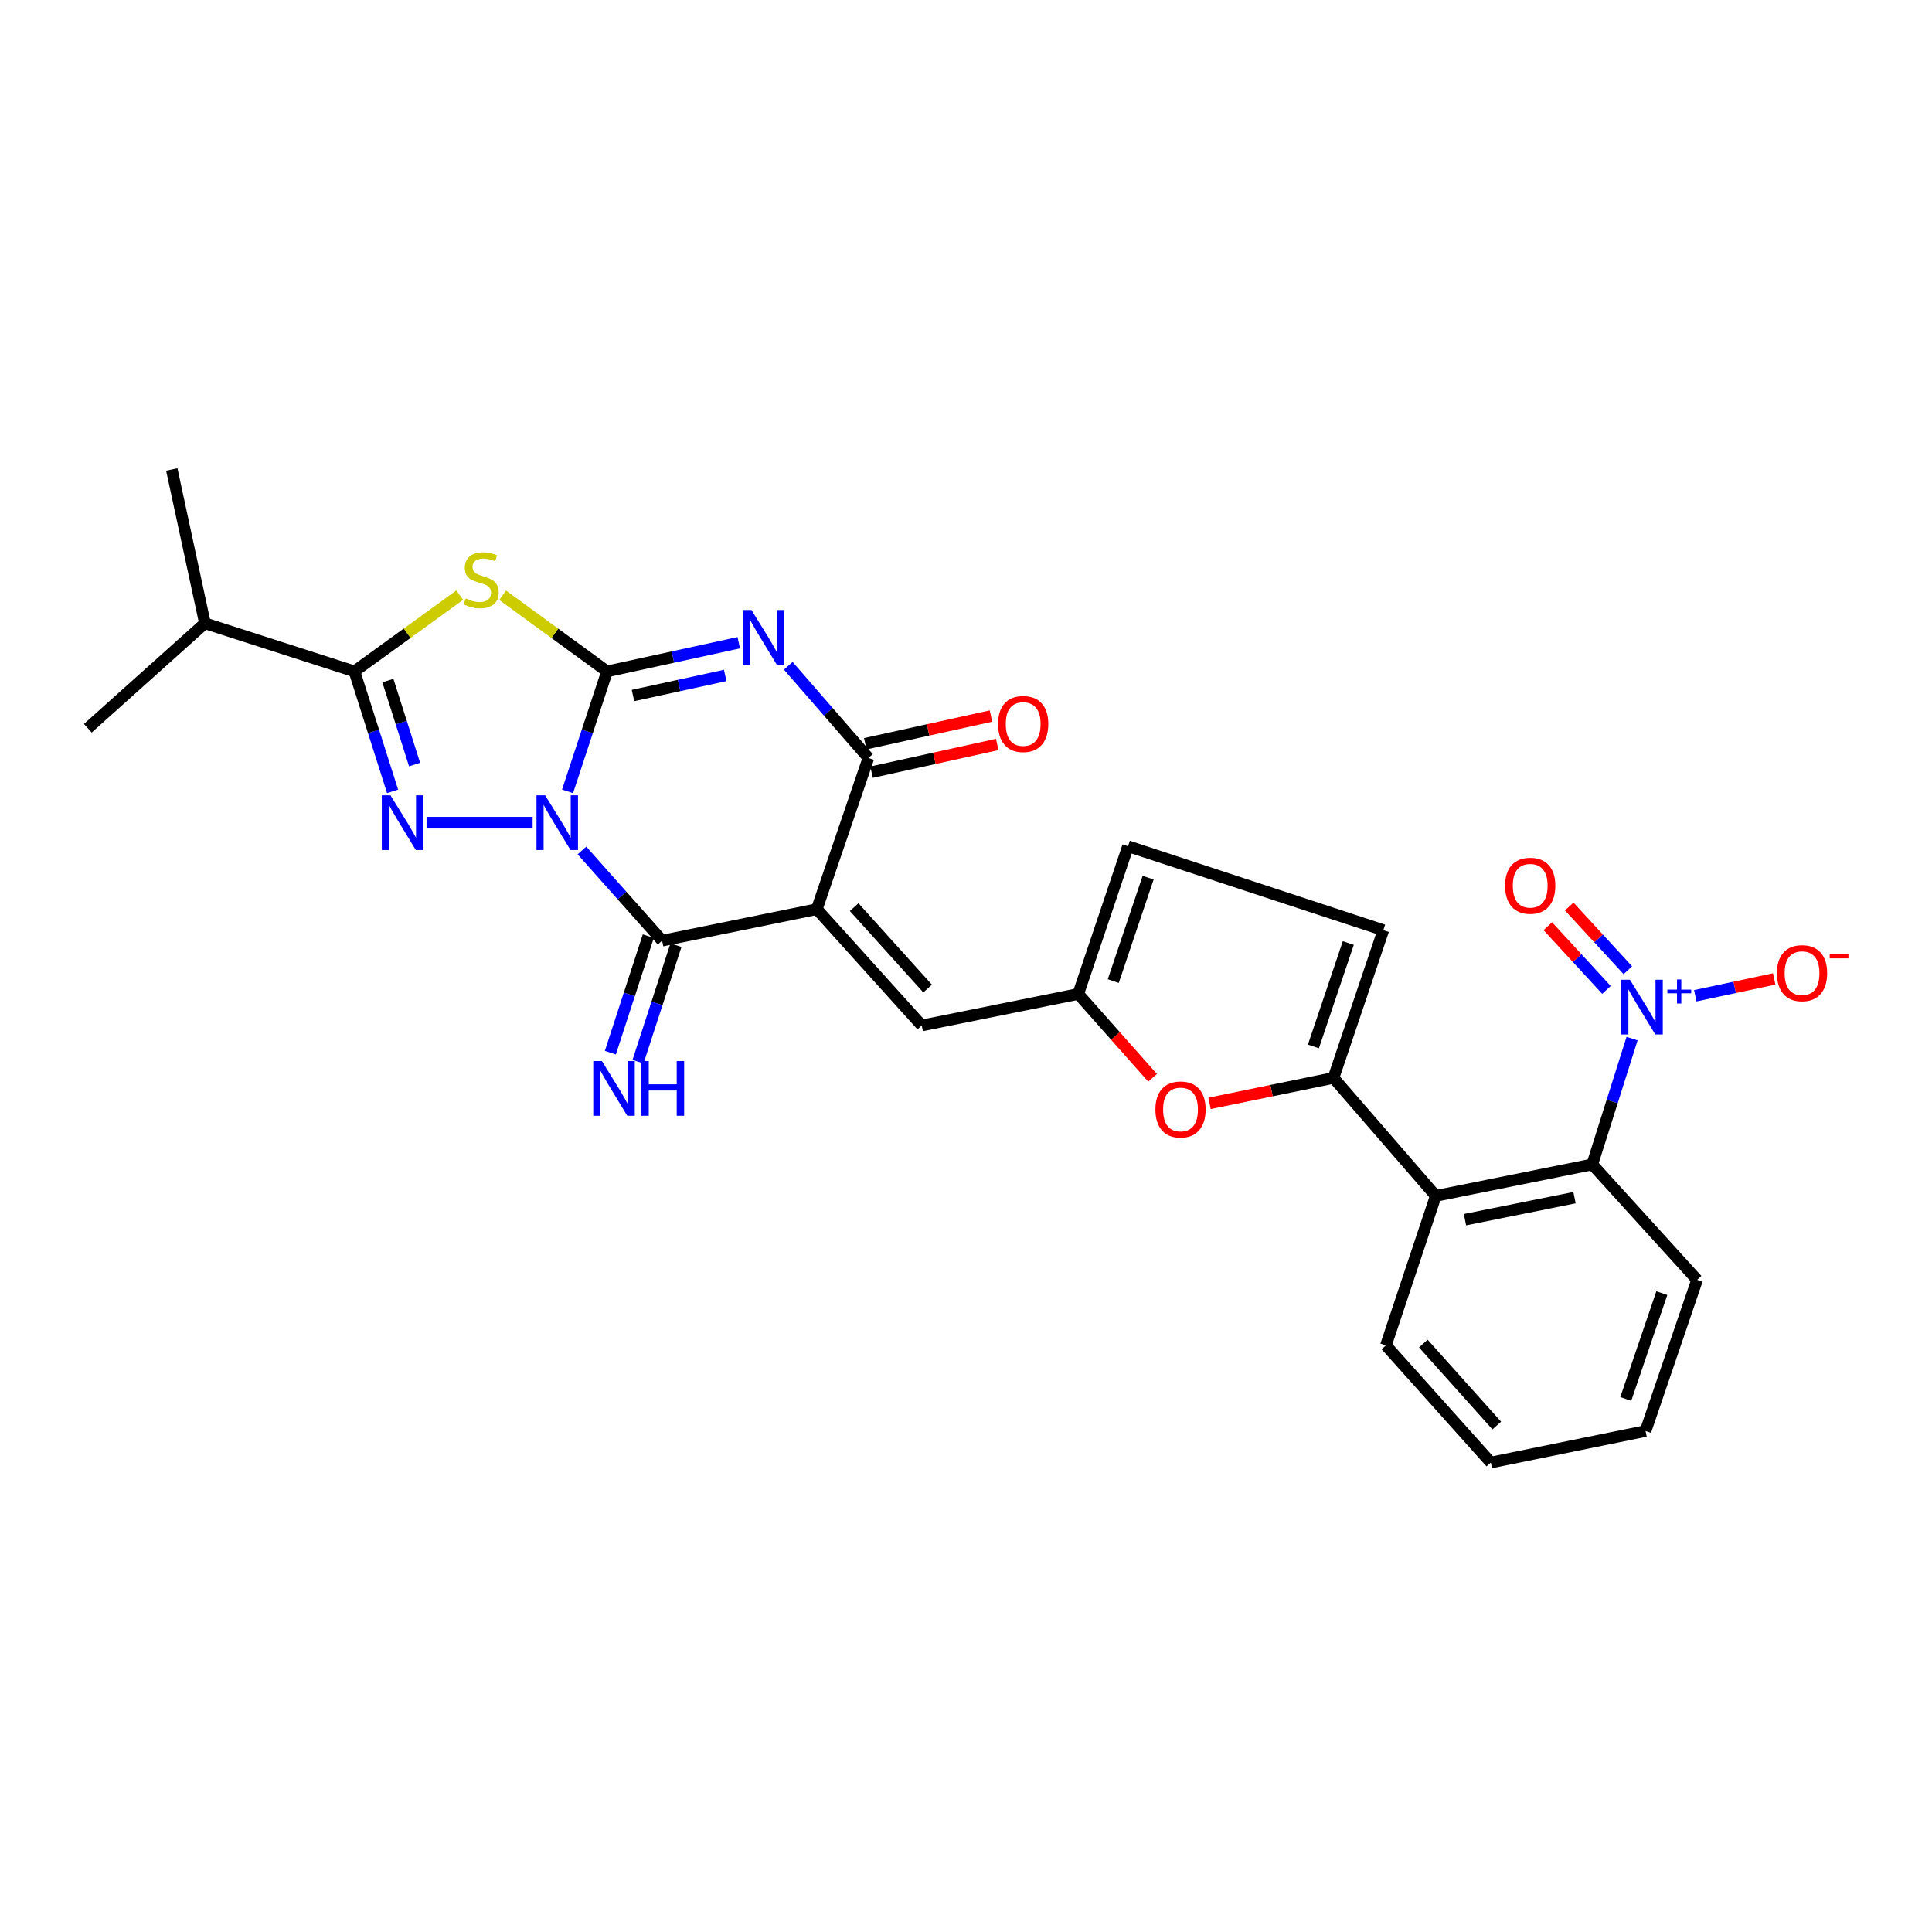 <?xml version='1.0' encoding='iso-8859-1'?>
<svg version='1.1' baseProfile='full'
              xmlns='http://www.w3.org/2000/svg'
                      xmlns:rdkit='http://www.rdkit.org/xml'
                      xmlns:xlink='http://www.w3.org/1999/xlink'
                  xml:space='preserve'
width='1000px' height='1000px' viewBox='0 0 1000 1000'>
<!-- END OF HEADER -->
<rect style='opacity:1.0;fill:#FFFFFF;stroke:none' width='1000' height='1000' x='0' y='0'> </rect>
<path class='bond-0' d='M 293.767,409.597 L 303.986,378.554' style='fill:none;fill-rule:evenodd;stroke:#0000FF;stroke-width:6px;stroke-linecap:butt;stroke-linejoin:miter;stroke-opacity:1' />
<path class='bond-0' d='M 303.986,378.554 L 314.205,347.512' style='fill:none;fill-rule:evenodd;stroke:#000000;stroke-width:6px;stroke-linecap:butt;stroke-linejoin:miter;stroke-opacity:1' />
<path class='bond-3' d='M 301.21,440.198 L 321.96,463.541' style='fill:none;fill-rule:evenodd;stroke:#0000FF;stroke-width:6px;stroke-linecap:butt;stroke-linejoin:miter;stroke-opacity:1' />
<path class='bond-3' d='M 321.96,463.541 L 342.711,486.885' style='fill:none;fill-rule:evenodd;stroke:#000000;stroke-width:6px;stroke-linecap:butt;stroke-linejoin:miter;stroke-opacity:1' />
<path class='bond-4' d='M 275.685,425.818 L 220.779,425.818' style='fill:none;fill-rule:evenodd;stroke:#0000FF;stroke-width:6px;stroke-linecap:butt;stroke-linejoin:miter;stroke-opacity:1' />
<path class='bond-1' d='M 314.205,347.512 L 348.295,340.091' style='fill:none;fill-rule:evenodd;stroke:#000000;stroke-width:6px;stroke-linecap:butt;stroke-linejoin:miter;stroke-opacity:1' />
<path class='bond-1' d='M 348.295,340.091 L 382.384,332.669' style='fill:none;fill-rule:evenodd;stroke:#0000FF;stroke-width:6px;stroke-linecap:butt;stroke-linejoin:miter;stroke-opacity:1' />
<path class='bond-1' d='M 327.635,359.996 L 351.497,354.802' style='fill:none;fill-rule:evenodd;stroke:#000000;stroke-width:6px;stroke-linecap:butt;stroke-linejoin:miter;stroke-opacity:1' />
<path class='bond-1' d='M 351.497,354.802 L 375.36,349.607' style='fill:none;fill-rule:evenodd;stroke:#0000FF;stroke-width:6px;stroke-linecap:butt;stroke-linejoin:miter;stroke-opacity:1' />
<path class='bond-5' d='M 314.205,347.512 L 287.179,327.803' style='fill:none;fill-rule:evenodd;stroke:#000000;stroke-width:6px;stroke-linecap:butt;stroke-linejoin:miter;stroke-opacity:1' />
<path class='bond-5' d='M 287.179,327.803 L 260.152,308.094' style='fill:none;fill-rule:evenodd;stroke:#CCCC00;stroke-width:6px;stroke-linecap:butt;stroke-linejoin:miter;stroke-opacity:1' />
<path class='bond-29' d='M 408.005,344.608 L 428.751,368.464' style='fill:none;fill-rule:evenodd;stroke:#0000FF;stroke-width:6px;stroke-linecap:butt;stroke-linejoin:miter;stroke-opacity:1' />
<path class='bond-29' d='M 428.751,368.464 L 449.497,392.319' style='fill:none;fill-rule:evenodd;stroke:#000000;stroke-width:6px;stroke-linecap:butt;stroke-linejoin:miter;stroke-opacity:1' />
<path class='bond-2' d='M 422.781,470.583 L 342.711,486.885' style='fill:none;fill-rule:evenodd;stroke:#000000;stroke-width:6px;stroke-linecap:butt;stroke-linejoin:miter;stroke-opacity:1' />
<path class='bond-6' d='M 422.781,470.583 L 449.497,392.319' style='fill:none;fill-rule:evenodd;stroke:#000000;stroke-width:6px;stroke-linecap:butt;stroke-linejoin:miter;stroke-opacity:1' />
<path class='bond-11' d='M 422.781,470.583 L 477.099,530.789' style='fill:none;fill-rule:evenodd;stroke:#000000;stroke-width:6px;stroke-linecap:butt;stroke-linejoin:miter;stroke-opacity:1' />
<path class='bond-11' d='M 442.108,469.529 L 480.13,511.673' style='fill:none;fill-rule:evenodd;stroke:#000000;stroke-width:6px;stroke-linecap:butt;stroke-linejoin:miter;stroke-opacity:1' />
<path class='bond-16' d='M 335.553,484.554 L 325.735,514.706' style='fill:none;fill-rule:evenodd;stroke:#000000;stroke-width:6px;stroke-linecap:butt;stroke-linejoin:miter;stroke-opacity:1' />
<path class='bond-16' d='M 325.735,514.706 L 315.918,544.858' style='fill:none;fill-rule:evenodd;stroke:#0000FF;stroke-width:6px;stroke-linecap:butt;stroke-linejoin:miter;stroke-opacity:1' />
<path class='bond-16' d='M 349.869,489.216 L 340.051,519.367' style='fill:none;fill-rule:evenodd;stroke:#000000;stroke-width:6px;stroke-linecap:butt;stroke-linejoin:miter;stroke-opacity:1' />
<path class='bond-16' d='M 340.051,519.367 L 330.234,549.519' style='fill:none;fill-rule:evenodd;stroke:#0000FF;stroke-width:6px;stroke-linecap:butt;stroke-linejoin:miter;stroke-opacity:1' />
<path class='bond-7' d='M 203.2,409.603 L 193.328,378.558' style='fill:none;fill-rule:evenodd;stroke:#0000FF;stroke-width:6px;stroke-linecap:butt;stroke-linejoin:miter;stroke-opacity:1' />
<path class='bond-7' d='M 193.328,378.558 L 183.456,347.512' style='fill:none;fill-rule:evenodd;stroke:#000000;stroke-width:6px;stroke-linecap:butt;stroke-linejoin:miter;stroke-opacity:1' />
<path class='bond-7' d='M 214.586,395.727 L 207.676,373.995' style='fill:none;fill-rule:evenodd;stroke:#0000FF;stroke-width:6px;stroke-linecap:butt;stroke-linejoin:miter;stroke-opacity:1' />
<path class='bond-7' d='M 207.676,373.995 L 200.765,352.263' style='fill:none;fill-rule:evenodd;stroke:#000000;stroke-width:6px;stroke-linecap:butt;stroke-linejoin:miter;stroke-opacity:1' />
<path class='bond-28' d='M 237.952,308.045 L 210.704,327.779' style='fill:none;fill-rule:evenodd;stroke:#CCCC00;stroke-width:6px;stroke-linecap:butt;stroke-linejoin:miter;stroke-opacity:1' />
<path class='bond-28' d='M 210.704,327.779 L 183.456,347.512' style='fill:none;fill-rule:evenodd;stroke:#000000;stroke-width:6px;stroke-linecap:butt;stroke-linejoin:miter;stroke-opacity:1' />
<path class='bond-20' d='M 451.117,399.67 L 483.64,392.501' style='fill:none;fill-rule:evenodd;stroke:#000000;stroke-width:6px;stroke-linecap:butt;stroke-linejoin:miter;stroke-opacity:1' />
<path class='bond-20' d='M 483.64,392.501 L 516.163,385.331' style='fill:none;fill-rule:evenodd;stroke:#FF0000;stroke-width:6px;stroke-linecap:butt;stroke-linejoin:miter;stroke-opacity:1' />
<path class='bond-20' d='M 447.876,384.968 L 480.399,377.798' style='fill:none;fill-rule:evenodd;stroke:#000000;stroke-width:6px;stroke-linecap:butt;stroke-linejoin:miter;stroke-opacity:1' />
<path class='bond-20' d='M 480.399,377.798 L 512.922,370.629' style='fill:none;fill-rule:evenodd;stroke:#FF0000;stroke-width:6px;stroke-linecap:butt;stroke-linejoin:miter;stroke-opacity:1' />
<path class='bond-21' d='M 183.456,347.512 L 106.078,322.612' style='fill:none;fill-rule:evenodd;stroke:#000000;stroke-width:6px;stroke-linecap:butt;stroke-linejoin:miter;stroke-opacity:1' />
<path class='bond-8' d='M 844.753,537.574 L 834.45,570.139' style='fill:none;fill-rule:evenodd;stroke:#0000FF;stroke-width:6px;stroke-linecap:butt;stroke-linejoin:miter;stroke-opacity:1' />
<path class='bond-8' d='M 834.45,570.139 L 824.147,602.704' style='fill:none;fill-rule:evenodd;stroke:#000000;stroke-width:6px;stroke-linecap:butt;stroke-linejoin:miter;stroke-opacity:1' />
<path class='bond-18' d='M 877.471,515.403 L 897.895,511.049' style='fill:none;fill-rule:evenodd;stroke:#0000FF;stroke-width:6px;stroke-linecap:butt;stroke-linejoin:miter;stroke-opacity:1' />
<path class='bond-18' d='M 897.895,511.049 L 918.319,506.694' style='fill:none;fill-rule:evenodd;stroke:#FF0000;stroke-width:6px;stroke-linecap:butt;stroke-linejoin:miter;stroke-opacity:1' />
<path class='bond-19' d='M 842.571,502.188 L 827.4,485.701' style='fill:none;fill-rule:evenodd;stroke:#0000FF;stroke-width:6px;stroke-linecap:butt;stroke-linejoin:miter;stroke-opacity:1' />
<path class='bond-19' d='M 827.4,485.701 L 812.229,469.215' style='fill:none;fill-rule:evenodd;stroke:#FF0000;stroke-width:6px;stroke-linecap:butt;stroke-linejoin:miter;stroke-opacity:1' />
<path class='bond-19' d='M 831.493,512.383 L 816.322,495.896' style='fill:none;fill-rule:evenodd;stroke:#0000FF;stroke-width:6px;stroke-linecap:butt;stroke-linejoin:miter;stroke-opacity:1' />
<path class='bond-19' d='M 816.322,495.896 L 801.151,479.41' style='fill:none;fill-rule:evenodd;stroke:#FF0000;stroke-width:6px;stroke-linecap:butt;stroke-linejoin:miter;stroke-opacity:1' />
<path class='bond-9' d='M 690.211,557.922 L 658.133,564.51' style='fill:none;fill-rule:evenodd;stroke:#000000;stroke-width:6px;stroke-linecap:butt;stroke-linejoin:miter;stroke-opacity:1' />
<path class='bond-9' d='M 658.133,564.51 L 626.056,571.098' style='fill:none;fill-rule:evenodd;stroke:#FF0000;stroke-width:6px;stroke-linecap:butt;stroke-linejoin:miter;stroke-opacity:1' />
<path class='bond-10' d='M 690.211,557.922 L 743.148,618.989' style='fill:none;fill-rule:evenodd;stroke:#000000;stroke-width:6px;stroke-linecap:butt;stroke-linejoin:miter;stroke-opacity:1' />
<path class='bond-30' d='M 690.211,557.922 L 716.014,481.448' style='fill:none;fill-rule:evenodd;stroke:#000000;stroke-width:6px;stroke-linecap:butt;stroke-linejoin:miter;stroke-opacity:1' />
<path class='bond-30' d='M 679.816,541.638 L 697.879,488.106' style='fill:none;fill-rule:evenodd;stroke:#000000;stroke-width:6px;stroke-linecap:butt;stroke-linejoin:miter;stroke-opacity:1' />
<path class='bond-12' d='M 743.148,618.989 L 824.147,602.704' style='fill:none;fill-rule:evenodd;stroke:#000000;stroke-width:6px;stroke-linecap:butt;stroke-linejoin:miter;stroke-opacity:1' />
<path class='bond-12' d='M 758.265,631.307 L 814.965,619.907' style='fill:none;fill-rule:evenodd;stroke:#000000;stroke-width:6px;stroke-linecap:butt;stroke-linejoin:miter;stroke-opacity:1' />
<path class='bond-22' d='M 743.148,618.989 L 717.344,696.375' style='fill:none;fill-rule:evenodd;stroke:#000000;stroke-width:6px;stroke-linecap:butt;stroke-linejoin:miter;stroke-opacity:1' />
<path class='bond-14' d='M 477.099,530.789 L 558.09,514.47' style='fill:none;fill-rule:evenodd;stroke:#000000;stroke-width:6px;stroke-linecap:butt;stroke-linejoin:miter;stroke-opacity:1' />
<path class='bond-23' d='M 824.147,602.704 L 878.414,662.442' style='fill:none;fill-rule:evenodd;stroke:#000000;stroke-width:6px;stroke-linecap:butt;stroke-linejoin:miter;stroke-opacity:1' />
<path class='bond-13' d='M 596.569,557.867 L 577.329,536.169' style='fill:none;fill-rule:evenodd;stroke:#FF0000;stroke-width:6px;stroke-linecap:butt;stroke-linejoin:miter;stroke-opacity:1' />
<path class='bond-13' d='M 577.329,536.169 L 558.09,514.47' style='fill:none;fill-rule:evenodd;stroke:#000000;stroke-width:6px;stroke-linecap:butt;stroke-linejoin:miter;stroke-opacity:1' />
<path class='bond-17' d='M 558.09,514.47 L 583.868,438.013' style='fill:none;fill-rule:evenodd;stroke:#000000;stroke-width:6px;stroke-linecap:butt;stroke-linejoin:miter;stroke-opacity:1' />
<path class='bond-17' d='M 576.223,507.812 L 594.268,454.291' style='fill:none;fill-rule:evenodd;stroke:#000000;stroke-width:6px;stroke-linecap:butt;stroke-linejoin:miter;stroke-opacity:1' />
<path class='bond-15' d='M 716.014,481.448 L 583.868,438.013' style='fill:none;fill-rule:evenodd;stroke:#000000;stroke-width:6px;stroke-linecap:butt;stroke-linejoin:miter;stroke-opacity:1' />
<path class='bond-24' d='M 106.078,322.612 L 45.455,376.929' style='fill:none;fill-rule:evenodd;stroke:#000000;stroke-width:6px;stroke-linecap:butt;stroke-linejoin:miter;stroke-opacity:1' />
<path class='bond-25' d='M 106.078,322.612 L 88.907,242.992' style='fill:none;fill-rule:evenodd;stroke:#000000;stroke-width:6px;stroke-linecap:butt;stroke-linejoin:miter;stroke-opacity:1' />
<path class='bond-26' d='M 717.344,696.375 L 771.645,757.008' style='fill:none;fill-rule:evenodd;stroke:#000000;stroke-width:6px;stroke-linecap:butt;stroke-linejoin:miter;stroke-opacity:1' />
<path class='bond-26' d='M 736.705,695.426 L 774.715,737.869' style='fill:none;fill-rule:evenodd;stroke:#000000;stroke-width:6px;stroke-linecap:butt;stroke-linejoin:miter;stroke-opacity:1' />
<path class='bond-31' d='M 878.414,662.442 L 851.741,740.697' style='fill:none;fill-rule:evenodd;stroke:#000000;stroke-width:6px;stroke-linecap:butt;stroke-linejoin:miter;stroke-opacity:1' />
<path class='bond-31' d='M 860.163,669.323 L 841.491,724.102' style='fill:none;fill-rule:evenodd;stroke:#000000;stroke-width:6px;stroke-linecap:butt;stroke-linejoin:miter;stroke-opacity:1' />
<path class='bond-27' d='M 771.645,757.008 L 851.741,740.697' style='fill:none;fill-rule:evenodd;stroke:#000000;stroke-width:6px;stroke-linecap:butt;stroke-linejoin:miter;stroke-opacity:1' />
<path  class='atom-0' d='M 282.167 411.658
L 291.447 426.658
Q 292.367 428.138, 293.847 430.818
Q 295.327 433.498, 295.407 433.658
L 295.407 411.658
L 299.167 411.658
L 299.167 439.978
L 295.287 439.978
L 285.327 423.578
Q 284.167 421.658, 282.927 419.458
Q 281.727 417.258, 281.367 416.578
L 281.367 439.978
L 277.687 439.978
L 277.687 411.658
L 282.167 411.658
' fill='#0000FF'/>
<path  class='atom-2' d='M 388.936 315.72
L 398.216 330.72
Q 399.136 332.2, 400.616 334.88
Q 402.096 337.56, 402.176 337.72
L 402.176 315.72
L 405.936 315.72
L 405.936 344.04
L 402.056 344.04
L 392.096 327.64
Q 390.936 325.72, 389.696 323.52
Q 388.496 321.32, 388.136 320.64
L 388.136 344.04
L 384.456 344.04
L 384.456 315.72
L 388.936 315.72
' fill='#0000FF'/>
<path  class='atom-5' d='M 202.096 411.658
L 211.376 426.658
Q 212.296 428.138, 213.776 430.818
Q 215.256 433.498, 215.336 433.658
L 215.336 411.658
L 219.096 411.658
L 219.096 439.978
L 215.216 439.978
L 205.256 423.578
Q 204.096 421.658, 202.856 419.458
Q 201.656 417.258, 201.296 416.578
L 201.296 439.978
L 197.616 439.978
L 197.616 411.658
L 202.096 411.658
' fill='#0000FF'/>
<path  class='atom-6' d='M 241.057 309.723
Q 241.377 309.843, 242.697 310.403
Q 244.017 310.963, 245.457 311.323
Q 246.937 311.643, 248.377 311.643
Q 251.057 311.643, 252.617 310.363
Q 254.177 309.043, 254.177 306.763
Q 254.177 305.203, 253.377 304.243
Q 252.617 303.283, 251.417 302.763
Q 250.217 302.243, 248.217 301.643
Q 245.697 300.883, 244.177 300.163
Q 242.697 299.443, 241.617 297.923
Q 240.577 296.403, 240.577 293.843
Q 240.577 290.283, 242.977 288.083
Q 245.417 285.883, 250.217 285.883
Q 253.497 285.883, 257.217 287.443
L 256.297 290.523
Q 252.897 289.123, 250.337 289.123
Q 247.577 289.123, 246.057 290.283
Q 244.537 291.403, 244.577 293.363
Q 244.577 294.883, 245.337 295.803
Q 246.137 296.723, 247.257 297.243
Q 248.417 297.763, 250.337 298.363
Q 252.897 299.163, 254.417 299.963
Q 255.937 300.763, 257.017 302.403
Q 258.137 304.003, 258.137 306.763
Q 258.137 310.683, 255.497 312.803
Q 252.897 314.883, 248.537 314.883
Q 246.017 314.883, 244.097 314.323
Q 242.217 313.803, 239.977 312.883
L 241.057 309.723
' fill='#CCCC00'/>
<path  class='atom-9' d='M 843.649 507.119
L 852.929 522.119
Q 853.849 523.599, 855.329 526.279
Q 856.809 528.959, 856.889 529.119
L 856.889 507.119
L 860.649 507.119
L 860.649 535.439
L 856.769 535.439
L 846.809 519.039
Q 845.649 517.119, 844.409 514.919
Q 843.209 512.719, 842.849 512.039
L 842.849 535.439
L 839.169 535.439
L 839.169 507.119
L 843.649 507.119
' fill='#0000FF'/>
<path  class='atom-9' d='M 863.025 512.223
L 868.015 512.223
L 868.015 506.97
L 870.232 506.97
L 870.232 512.223
L 875.354 512.223
L 875.354 514.124
L 870.232 514.124
L 870.232 519.404
L 868.015 519.404
L 868.015 514.124
L 863.025 514.124
L 863.025 512.223
' fill='#0000FF'/>
<path  class='atom-14' d='M 598.035 574.262
Q 598.035 567.462, 601.395 563.662
Q 604.755 559.862, 611.035 559.862
Q 617.315 559.862, 620.675 563.662
Q 624.035 567.462, 624.035 574.262
Q 624.035 581.142, 620.635 585.062
Q 617.235 588.942, 611.035 588.942
Q 604.795 588.942, 601.395 585.062
Q 598.035 581.182, 598.035 574.262
M 611.035 585.742
Q 615.355 585.742, 617.675 582.862
Q 620.035 579.942, 620.035 574.262
Q 620.035 568.702, 617.675 565.902
Q 615.355 563.062, 611.035 563.062
Q 606.715 563.062, 604.355 565.862
Q 602.035 568.662, 602.035 574.262
Q 602.035 579.982, 604.355 582.862
Q 606.715 585.742, 611.035 585.742
' fill='#FF0000'/>
<path  class='atom-17' d='M 311.55 549.199
L 320.83 564.199
Q 321.75 565.679, 323.23 568.359
Q 324.71 571.039, 324.79 571.199
L 324.79 549.199
L 328.55 549.199
L 328.55 577.519
L 324.67 577.519
L 314.71 561.119
Q 313.55 559.199, 312.31 556.999
Q 311.11 554.799, 310.75 554.119
L 310.75 577.519
L 307.07 577.519
L 307.07 549.199
L 311.55 549.199
' fill='#0000FF'/>
<path  class='atom-17' d='M 331.95 549.199
L 335.79 549.199
L 335.79 561.239
L 350.27 561.239
L 350.27 549.199
L 354.11 549.199
L 354.11 577.519
L 350.27 577.519
L 350.27 564.439
L 335.79 564.439
L 335.79 577.519
L 331.95 577.519
L 331.95 549.199
' fill='#0000FF'/>
<path  class='atom-19' d='M 919.732 503.702
Q 919.732 496.902, 923.092 493.102
Q 926.452 489.302, 932.732 489.302
Q 939.012 489.302, 942.372 493.102
Q 945.732 496.902, 945.732 503.702
Q 945.732 510.582, 942.332 514.502
Q 938.932 518.382, 932.732 518.382
Q 926.492 518.382, 923.092 514.502
Q 919.732 510.622, 919.732 503.702
M 932.732 515.182
Q 937.052 515.182, 939.372 512.302
Q 941.732 509.382, 941.732 503.702
Q 941.732 498.142, 939.372 495.342
Q 937.052 492.502, 932.732 492.502
Q 928.412 492.502, 926.052 495.302
Q 923.732 498.102, 923.732 503.702
Q 923.732 509.422, 926.052 512.302
Q 928.412 515.182, 932.732 515.182
' fill='#FF0000'/>
<path  class='atom-19' d='M 947.052 493.924
L 956.74 493.924
L 956.74 496.036
L 947.052 496.036
L 947.052 493.924
' fill='#FF0000'/>
<path  class='atom-20' d='M 779.029 458.46
Q 779.029 451.66, 782.389 447.86
Q 785.749 444.06, 792.029 444.06
Q 798.309 444.06, 801.669 447.86
Q 805.029 451.66, 805.029 458.46
Q 805.029 465.34, 801.629 469.26
Q 798.229 473.14, 792.029 473.14
Q 785.789 473.14, 782.389 469.26
Q 779.029 465.38, 779.029 458.46
M 792.029 469.94
Q 796.349 469.94, 798.669 467.06
Q 801.029 464.14, 801.029 458.46
Q 801.029 452.9, 798.669 450.1
Q 796.349 447.26, 792.029 447.26
Q 787.709 447.26, 785.349 450.06
Q 783.029 452.86, 783.029 458.46
Q 783.029 464.18, 785.349 467.06
Q 787.709 469.94, 792.029 469.94
' fill='#FF0000'/>
<path  class='atom-21' d='M 516.593 374.742
Q 516.593 367.942, 519.953 364.142
Q 523.313 360.342, 529.593 360.342
Q 535.873 360.342, 539.233 364.142
Q 542.593 367.942, 542.593 374.742
Q 542.593 381.622, 539.193 385.542
Q 535.793 389.422, 529.593 389.422
Q 523.353 389.422, 519.953 385.542
Q 516.593 381.662, 516.593 374.742
M 529.593 386.222
Q 533.913 386.222, 536.233 383.342
Q 538.593 380.422, 538.593 374.742
Q 538.593 369.182, 536.233 366.382
Q 533.913 363.542, 529.593 363.542
Q 525.273 363.542, 522.913 366.342
Q 520.593 369.142, 520.593 374.742
Q 520.593 380.462, 522.913 383.342
Q 525.273 386.222, 529.593 386.222
' fill='#FF0000'/>
</svg>

